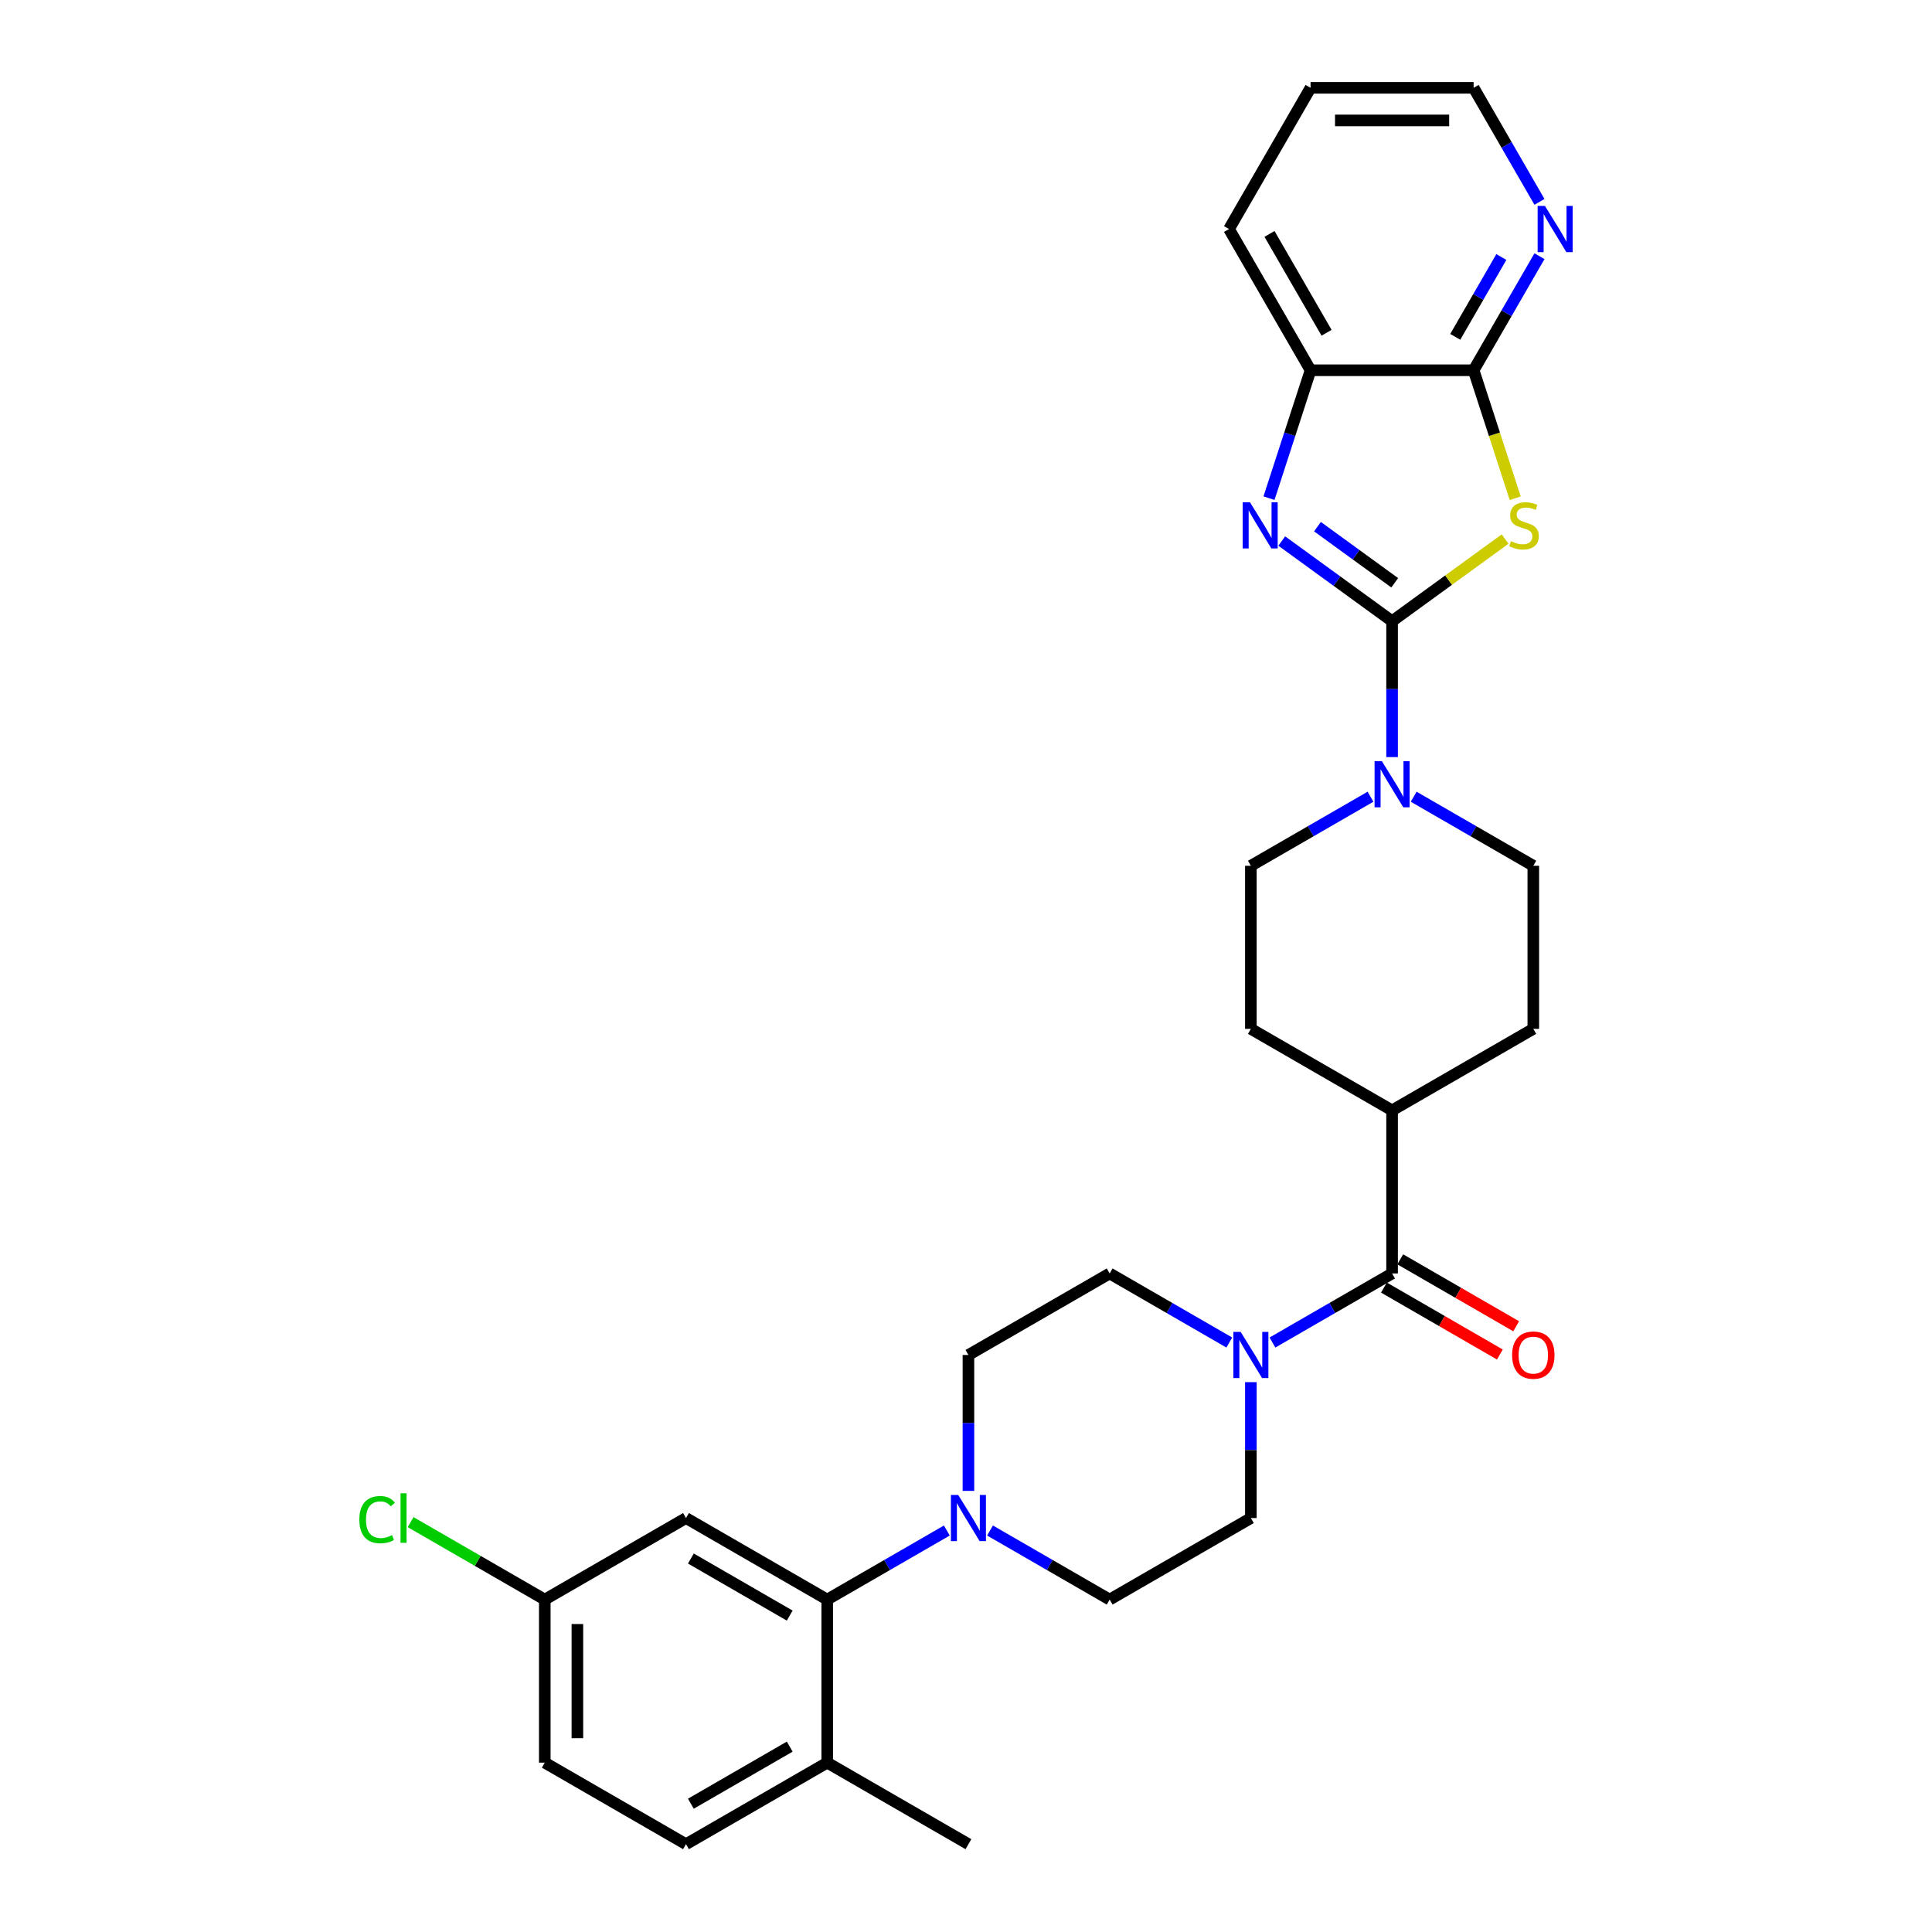 <?xml version='1.0' encoding='iso-8859-1'?>
<svg version='1.1' baseProfile='full'
              xmlns='http://www.w3.org/2000/svg'
                      xmlns:rdkit='http://www.rdkit.org/xml'
                      xmlns:xlink='http://www.w3.org/1999/xlink'
                  xml:space='preserve'
width='1000px' height='1000px' viewBox='0 0 1000 1000'>
<!-- END OF HEADER -->
<rect style='opacity:1.0;fill:#FFFFFF;stroke:none' width='1000' height='1000' x='0' y='0'> </rect>
<path class='bond-0' d='M 720.543,321.526 L 749.798,300.272' style='fill:none;fill-rule:evenodd;stroke:#000000;stroke-width:6px;stroke-linecap:butt;stroke-linejoin:miter;stroke-opacity:1' />
<path class='bond-0' d='M 749.798,300.272 L 779.052,279.017' style='fill:none;fill-rule:evenodd;stroke:#CCCC00;stroke-width:6px;stroke-linecap:butt;stroke-linejoin:miter;stroke-opacity:1' />
<path class='bond-1' d='M 720.543,321.526 L 691.989,300.78' style='fill:none;fill-rule:evenodd;stroke:#000000;stroke-width:6px;stroke-linecap:butt;stroke-linejoin:miter;stroke-opacity:1' />
<path class='bond-1' d='M 691.989,300.78 L 663.435,280.035' style='fill:none;fill-rule:evenodd;stroke:#0000FF;stroke-width:6px;stroke-linecap:butt;stroke-linejoin:miter;stroke-opacity:1' />
<path class='bond-1' d='M 721.899,301.646 L 701.911,287.124' style='fill:none;fill-rule:evenodd;stroke:#000000;stroke-width:6px;stroke-linecap:butt;stroke-linejoin:miter;stroke-opacity:1' />
<path class='bond-1' d='M 701.911,287.124 L 681.923,272.602' style='fill:none;fill-rule:evenodd;stroke:#0000FF;stroke-width:6px;stroke-linecap:butt;stroke-linejoin:miter;stroke-opacity:1' />
<path class='bond-3' d='M 720.543,321.526 L 720.543,356.697' style='fill:none;fill-rule:evenodd;stroke:#000000;stroke-width:6px;stroke-linecap:butt;stroke-linejoin:miter;stroke-opacity:1' />
<path class='bond-3' d='M 720.543,356.697 L 720.543,391.867' style='fill:none;fill-rule:evenodd;stroke:#0000FF;stroke-width:6px;stroke-linecap:butt;stroke-linejoin:miter;stroke-opacity:1' />
<path class='bond-2' d='M 784.268,257.888 L 773.506,224.766' style='fill:none;fill-rule:evenodd;stroke:#CCCC00;stroke-width:6px;stroke-linecap:butt;stroke-linejoin:miter;stroke-opacity:1' />
<path class='bond-2' d='M 773.506,224.766 L 762.744,191.644' style='fill:none;fill-rule:evenodd;stroke:#000000;stroke-width:6px;stroke-linecap:butt;stroke-linejoin:miter;stroke-opacity:1' />
<path class='bond-8' d='M 656.829,257.854 L 667.585,224.749' style='fill:none;fill-rule:evenodd;stroke:#0000FF;stroke-width:6px;stroke-linecap:butt;stroke-linejoin:miter;stroke-opacity:1' />
<path class='bond-8' d='M 667.585,224.749 L 678.342,191.644' style='fill:none;fill-rule:evenodd;stroke:#000000;stroke-width:6px;stroke-linecap:butt;stroke-linejoin:miter;stroke-opacity:1' />
<path class='bond-10' d='M 762.744,191.644 L 779.786,162.127' style='fill:none;fill-rule:evenodd;stroke:#000000;stroke-width:6px;stroke-linecap:butt;stroke-linejoin:miter;stroke-opacity:1' />
<path class='bond-10' d='M 779.786,162.127 L 796.827,132.611' style='fill:none;fill-rule:evenodd;stroke:#0000FF;stroke-width:6px;stroke-linecap:butt;stroke-linejoin:miter;stroke-opacity:1' />
<path class='bond-10' d='M 753.238,174.349 L 765.167,153.687' style='fill:none;fill-rule:evenodd;stroke:#000000;stroke-width:6px;stroke-linecap:butt;stroke-linejoin:miter;stroke-opacity:1' />
<path class='bond-10' d='M 765.167,153.687 L 777.096,133.026' style='fill:none;fill-rule:evenodd;stroke:#0000FF;stroke-width:6px;stroke-linecap:butt;stroke-linejoin:miter;stroke-opacity:1' />
<path class='bond-30' d='M 762.744,191.644 L 678.342,191.644' style='fill:none;fill-rule:evenodd;stroke:#000000;stroke-width:6px;stroke-linecap:butt;stroke-linejoin:miter;stroke-opacity:1' />
<path class='bond-17' d='M 709.368,412.381 L 678.408,430.255' style='fill:none;fill-rule:evenodd;stroke:#0000FF;stroke-width:6px;stroke-linecap:butt;stroke-linejoin:miter;stroke-opacity:1' />
<path class='bond-17' d='M 678.408,430.255 L 647.448,448.13' style='fill:none;fill-rule:evenodd;stroke:#000000;stroke-width:6px;stroke-linecap:butt;stroke-linejoin:miter;stroke-opacity:1' />
<path class='bond-18' d='M 731.718,412.381 L 762.678,430.255' style='fill:none;fill-rule:evenodd;stroke:#0000FF;stroke-width:6px;stroke-linecap:butt;stroke-linejoin:miter;stroke-opacity:1' />
<path class='bond-18' d='M 762.678,430.255 L 793.638,448.13' style='fill:none;fill-rule:evenodd;stroke:#000000;stroke-width:6px;stroke-linecap:butt;stroke-linejoin:miter;stroke-opacity:1' />
<path class='bond-4' d='M 720.543,659.136 L 720.543,574.734' style='fill:none;fill-rule:evenodd;stroke:#000000;stroke-width:6px;stroke-linecap:butt;stroke-linejoin:miter;stroke-opacity:1' />
<path class='bond-5' d='M 720.543,659.136 L 689.583,677.011' style='fill:none;fill-rule:evenodd;stroke:#000000;stroke-width:6px;stroke-linecap:butt;stroke-linejoin:miter;stroke-opacity:1' />
<path class='bond-5' d='M 689.583,677.011 L 658.623,694.886' style='fill:none;fill-rule:evenodd;stroke:#0000FF;stroke-width:6px;stroke-linecap:butt;stroke-linejoin:miter;stroke-opacity:1' />
<path class='bond-19' d='M 716.323,666.446 L 746.329,683.77' style='fill:none;fill-rule:evenodd;stroke:#000000;stroke-width:6px;stroke-linecap:butt;stroke-linejoin:miter;stroke-opacity:1' />
<path class='bond-19' d='M 746.329,683.77 L 776.335,701.094' style='fill:none;fill-rule:evenodd;stroke:#FF0000;stroke-width:6px;stroke-linecap:butt;stroke-linejoin:miter;stroke-opacity:1' />
<path class='bond-19' d='M 724.763,651.827 L 754.769,669.151' style='fill:none;fill-rule:evenodd;stroke:#000000;stroke-width:6px;stroke-linecap:butt;stroke-linejoin:miter;stroke-opacity:1' />
<path class='bond-19' d='M 754.769,669.151 L 784.775,686.475' style='fill:none;fill-rule:evenodd;stroke:#FF0000;stroke-width:6px;stroke-linecap:butt;stroke-linejoin:miter;stroke-opacity:1' />
<path class='bond-13' d='M 636.273,694.886 L 605.313,677.011' style='fill:none;fill-rule:evenodd;stroke:#0000FF;stroke-width:6px;stroke-linecap:butt;stroke-linejoin:miter;stroke-opacity:1' />
<path class='bond-13' d='M 605.313,677.011 L 574.353,659.136' style='fill:none;fill-rule:evenodd;stroke:#000000;stroke-width:6px;stroke-linecap:butt;stroke-linejoin:miter;stroke-opacity:1' />
<path class='bond-14' d='M 647.448,715.399 L 647.448,750.57' style='fill:none;fill-rule:evenodd;stroke:#0000FF;stroke-width:6px;stroke-linecap:butt;stroke-linejoin:miter;stroke-opacity:1' />
<path class='bond-14' d='M 647.448,750.57 L 647.448,785.74' style='fill:none;fill-rule:evenodd;stroke:#000000;stroke-width:6px;stroke-linecap:butt;stroke-linejoin:miter;stroke-opacity:1' />
<path class='bond-6' d='M 512.434,792.192 L 543.394,810.067' style='fill:none;fill-rule:evenodd;stroke:#0000FF;stroke-width:6px;stroke-linecap:butt;stroke-linejoin:miter;stroke-opacity:1' />
<path class='bond-6' d='M 543.394,810.067 L 574.353,827.942' style='fill:none;fill-rule:evenodd;stroke:#000000;stroke-width:6px;stroke-linecap:butt;stroke-linejoin:miter;stroke-opacity:1' />
<path class='bond-7' d='M 490.084,792.192 L 459.124,810.067' style='fill:none;fill-rule:evenodd;stroke:#0000FF;stroke-width:6px;stroke-linecap:butt;stroke-linejoin:miter;stroke-opacity:1' />
<path class='bond-7' d='M 459.124,810.067 L 428.164,827.942' style='fill:none;fill-rule:evenodd;stroke:#000000;stroke-width:6px;stroke-linecap:butt;stroke-linejoin:miter;stroke-opacity:1' />
<path class='bond-33' d='M 501.259,771.679 L 501.259,736.508' style='fill:none;fill-rule:evenodd;stroke:#0000FF;stroke-width:6px;stroke-linecap:butt;stroke-linejoin:miter;stroke-opacity:1' />
<path class='bond-33' d='M 501.259,736.508 L 501.259,701.338' style='fill:none;fill-rule:evenodd;stroke:#000000;stroke-width:6px;stroke-linecap:butt;stroke-linejoin:miter;stroke-opacity:1' />
<path class='bond-9' d='M 428.164,827.942 L 355.069,785.74' style='fill:none;fill-rule:evenodd;stroke:#000000;stroke-width:6px;stroke-linecap:butt;stroke-linejoin:miter;stroke-opacity:1' />
<path class='bond-9' d='M 408.759,836.23 L 357.593,806.689' style='fill:none;fill-rule:evenodd;stroke:#000000;stroke-width:6px;stroke-linecap:butt;stroke-linejoin:miter;stroke-opacity:1' />
<path class='bond-12' d='M 428.164,827.942 L 428.164,912.344' style='fill:none;fill-rule:evenodd;stroke:#000000;stroke-width:6px;stroke-linecap:butt;stroke-linejoin:miter;stroke-opacity:1' />
<path class='bond-26' d='M 678.342,191.644 L 636.14,118.549' style='fill:none;fill-rule:evenodd;stroke:#000000;stroke-width:6px;stroke-linecap:butt;stroke-linejoin:miter;stroke-opacity:1' />
<path class='bond-26' d='M 686.63,172.24 L 657.09,121.073' style='fill:none;fill-rule:evenodd;stroke:#000000;stroke-width:6px;stroke-linecap:butt;stroke-linejoin:miter;stroke-opacity:1' />
<path class='bond-23' d='M 355.069,785.74 L 281.974,827.942' style='fill:none;fill-rule:evenodd;stroke:#000000;stroke-width:6px;stroke-linecap:butt;stroke-linejoin:miter;stroke-opacity:1' />
<path class='bond-27' d='M 796.827,104.488 L 779.786,74.971' style='fill:none;fill-rule:evenodd;stroke:#0000FF;stroke-width:6px;stroke-linecap:butt;stroke-linejoin:miter;stroke-opacity:1' />
<path class='bond-27' d='M 779.786,74.971 L 762.744,45.455' style='fill:none;fill-rule:evenodd;stroke:#000000;stroke-width:6px;stroke-linecap:butt;stroke-linejoin:miter;stroke-opacity:1' />
<path class='bond-11' d='M 720.543,574.734 L 793.638,532.533' style='fill:none;fill-rule:evenodd;stroke:#000000;stroke-width:6px;stroke-linecap:butt;stroke-linejoin:miter;stroke-opacity:1' />
<path class='bond-31' d='M 720.543,574.734 L 647.448,532.533' style='fill:none;fill-rule:evenodd;stroke:#000000;stroke-width:6px;stroke-linecap:butt;stroke-linejoin:miter;stroke-opacity:1' />
<path class='bond-22' d='M 428.164,912.344 L 355.069,954.545' style='fill:none;fill-rule:evenodd;stroke:#000000;stroke-width:6px;stroke-linecap:butt;stroke-linejoin:miter;stroke-opacity:1' />
<path class='bond-22' d='M 408.759,904.055 L 357.593,933.596' style='fill:none;fill-rule:evenodd;stroke:#000000;stroke-width:6px;stroke-linecap:butt;stroke-linejoin:miter;stroke-opacity:1' />
<path class='bond-28' d='M 428.164,912.344 L 501.259,954.545' style='fill:none;fill-rule:evenodd;stroke:#000000;stroke-width:6px;stroke-linecap:butt;stroke-linejoin:miter;stroke-opacity:1' />
<path class='bond-16' d='M 574.353,659.136 L 501.259,701.338' style='fill:none;fill-rule:evenodd;stroke:#000000;stroke-width:6px;stroke-linecap:butt;stroke-linejoin:miter;stroke-opacity:1' />
<path class='bond-15' d='M 647.448,785.74 L 574.353,827.942' style='fill:none;fill-rule:evenodd;stroke:#000000;stroke-width:6px;stroke-linecap:butt;stroke-linejoin:miter;stroke-opacity:1' />
<path class='bond-20' d='M 647.448,448.13 L 647.448,532.533' style='fill:none;fill-rule:evenodd;stroke:#000000;stroke-width:6px;stroke-linecap:butt;stroke-linejoin:miter;stroke-opacity:1' />
<path class='bond-21' d='M 793.638,448.13 L 793.638,532.533' style='fill:none;fill-rule:evenodd;stroke:#000000;stroke-width:6px;stroke-linecap:butt;stroke-linejoin:miter;stroke-opacity:1' />
<path class='bond-24' d='M 355.069,954.545 L 281.974,912.344' style='fill:none;fill-rule:evenodd;stroke:#000000;stroke-width:6px;stroke-linecap:butt;stroke-linejoin:miter;stroke-opacity:1' />
<path class='bond-25' d='M 281.974,827.942 L 247.259,807.898' style='fill:none;fill-rule:evenodd;stroke:#000000;stroke-width:6px;stroke-linecap:butt;stroke-linejoin:miter;stroke-opacity:1' />
<path class='bond-25' d='M 247.259,807.898 L 212.543,787.855' style='fill:none;fill-rule:evenodd;stroke:#00CC00;stroke-width:6px;stroke-linecap:butt;stroke-linejoin:miter;stroke-opacity:1' />
<path class='bond-34' d='M 281.974,827.942 L 281.974,912.344' style='fill:none;fill-rule:evenodd;stroke:#000000;stroke-width:6px;stroke-linecap:butt;stroke-linejoin:miter;stroke-opacity:1' />
<path class='bond-34' d='M 298.855,840.602 L 298.855,899.684' style='fill:none;fill-rule:evenodd;stroke:#000000;stroke-width:6px;stroke-linecap:butt;stroke-linejoin:miter;stroke-opacity:1' />
<path class='bond-29' d='M 636.14,118.549 L 678.342,45.455' style='fill:none;fill-rule:evenodd;stroke:#000000;stroke-width:6px;stroke-linecap:butt;stroke-linejoin:miter;stroke-opacity:1' />
<path class='bond-32' d='M 762.744,45.455 L 678.342,45.455' style='fill:none;fill-rule:evenodd;stroke:#000000;stroke-width:6px;stroke-linecap:butt;stroke-linejoin:miter;stroke-opacity:1' />
<path class='bond-32' d='M 750.084,62.335 L 691.002,62.335' style='fill:none;fill-rule:evenodd;stroke:#000000;stroke-width:6px;stroke-linecap:butt;stroke-linejoin:miter;stroke-opacity:1' />
<path  class='atom-1' d='M 782.074 280.12
Q 782.344 280.221, 783.458 280.694
Q 784.572 281.166, 785.788 281.47
Q 787.037 281.74, 788.252 281.74
Q 790.514 281.74, 791.831 280.66
Q 793.147 279.546, 793.147 277.621
Q 793.147 276.305, 792.472 275.494
Q 791.831 274.684, 790.818 274.245
Q 789.805 273.806, 788.117 273.3
Q 785.99 272.658, 784.707 272.051
Q 783.458 271.443, 782.547 270.16
Q 781.669 268.877, 781.669 266.716
Q 781.669 263.712, 783.694 261.855
Q 785.754 259.998, 789.805 259.998
Q 792.574 259.998, 795.713 261.315
L 794.937 263.914
Q 792.067 262.733, 789.906 262.733
Q 787.577 262.733, 786.294 263.712
Q 785.011 264.657, 785.045 266.311
Q 785.045 267.594, 785.686 268.371
Q 786.362 269.147, 787.307 269.586
Q 788.286 270.025, 789.906 270.531
Q 792.067 271.207, 793.35 271.882
Q 794.633 272.557, 795.545 273.941
Q 796.49 275.292, 796.49 277.621
Q 796.49 280.93, 794.262 282.719
Q 792.067 284.475, 788.387 284.475
Q 786.26 284.475, 784.64 284.002
Q 783.053 283.563, 781.162 282.787
L 782.074 280.12
' fill='#CCCC00'/>
<path  class='atom-2' d='M 646.976 259.964
L 654.809 272.625
Q 655.585 273.874, 656.834 276.136
Q 658.084 278.398, 658.151 278.533
L 658.151 259.964
L 661.325 259.964
L 661.325 283.867
L 658.05 283.867
L 649.643 270.025
Q 648.664 268.405, 647.618 266.548
Q 646.605 264.691, 646.301 264.117
L 646.301 283.867
L 643.195 283.867
L 643.195 259.964
L 646.976 259.964
' fill='#0000FF'/>
<path  class='atom-4' d='M 715.259 393.977
L 723.092 406.638
Q 723.868 407.887, 725.118 410.149
Q 726.367 412.411, 726.434 412.546
L 726.434 393.977
L 729.608 393.977
L 729.608 417.88
L 726.333 417.88
L 717.926 404.038
Q 716.947 402.418, 715.901 400.561
Q 714.888 398.704, 714.584 398.13
L 714.584 417.88
L 711.478 417.88
L 711.478 393.977
L 715.259 393.977
' fill='#0000FF'/>
<path  class='atom-6' d='M 642.165 689.386
L 649.997 702.047
Q 650.774 703.296, 652.023 705.558
Q 653.272 707.82, 653.339 707.955
L 653.339 689.386
L 656.513 689.386
L 656.513 713.289
L 653.238 713.289
L 644.832 699.447
Q 643.853 697.827, 642.806 695.97
Q 641.793 694.113, 641.489 693.539
L 641.489 713.289
L 638.383 713.289
L 638.383 689.386
L 642.165 689.386
' fill='#0000FF'/>
<path  class='atom-7' d='M 495.975 773.789
L 503.808 786.449
Q 504.584 787.698, 505.833 789.96
Q 507.082 792.222, 507.15 792.357
L 507.15 773.789
L 510.324 773.789
L 510.324 797.692
L 507.049 797.692
L 498.642 783.85
Q 497.663 782.229, 496.617 780.372
Q 495.604 778.515, 495.3 777.942
L 495.3 797.692
L 492.194 797.692
L 492.194 773.789
L 495.975 773.789
' fill='#0000FF'/>
<path  class='atom-11' d='M 799.662 106.598
L 807.494 119.258
Q 808.271 120.507, 809.52 122.769
Q 810.769 125.031, 810.837 125.166
L 810.837 106.598
L 814.01 106.598
L 814.01 130.501
L 810.736 130.501
L 802.329 116.659
Q 801.35 115.038, 800.303 113.181
Q 799.291 111.324, 798.987 110.751
L 798.987 130.501
L 795.881 130.501
L 795.881 106.598
L 799.662 106.598
' fill='#0000FF'/>
<path  class='atom-20' d='M 782.665 701.405
Q 782.665 695.666, 785.501 692.459
Q 788.337 689.251, 793.638 689.251
Q 798.938 689.251, 801.774 692.459
Q 804.61 695.666, 804.61 701.405
Q 804.61 707.212, 801.74 710.521
Q 798.871 713.796, 793.638 713.796
Q 788.371 713.796, 785.501 710.521
Q 782.665 707.246, 782.665 701.405
M 793.638 711.095
Q 797.284 711.095, 799.242 708.664
Q 801.234 706.199, 801.234 701.405
Q 801.234 696.713, 799.242 694.349
Q 797.284 691.952, 793.638 691.952
Q 789.992 691.952, 788 694.315
Q 786.041 696.679, 786.041 701.405
Q 786.041 706.233, 788 708.664
Q 789.992 711.095, 793.638 711.095
' fill='#FF0000'/>
<path  class='atom-26' d='M 185.99 786.567
Q 185.99 780.626, 188.758 777.52
Q 191.56 774.38, 196.861 774.38
Q 201.79 774.38, 204.423 777.857
L 202.195 779.68
Q 200.271 777.148, 196.861 777.148
Q 193.248 777.148, 191.324 779.579
Q 189.433 781.976, 189.433 786.567
Q 189.433 791.294, 191.391 793.725
Q 193.383 796.156, 197.232 796.156
Q 199.865 796.156, 202.938 794.569
L 203.883 797.101
Q 202.634 797.911, 200.743 798.384
Q 198.853 798.856, 196.759 798.856
Q 191.56 798.856, 188.758 795.683
Q 185.99 792.509, 185.99 786.567
' fill='#00CC00'/>
<path  class='atom-26' d='M 207.327 772.928
L 210.433 772.928
L 210.433 798.553
L 207.327 798.553
L 207.327 772.928
' fill='#00CC00'/>
</svg>
